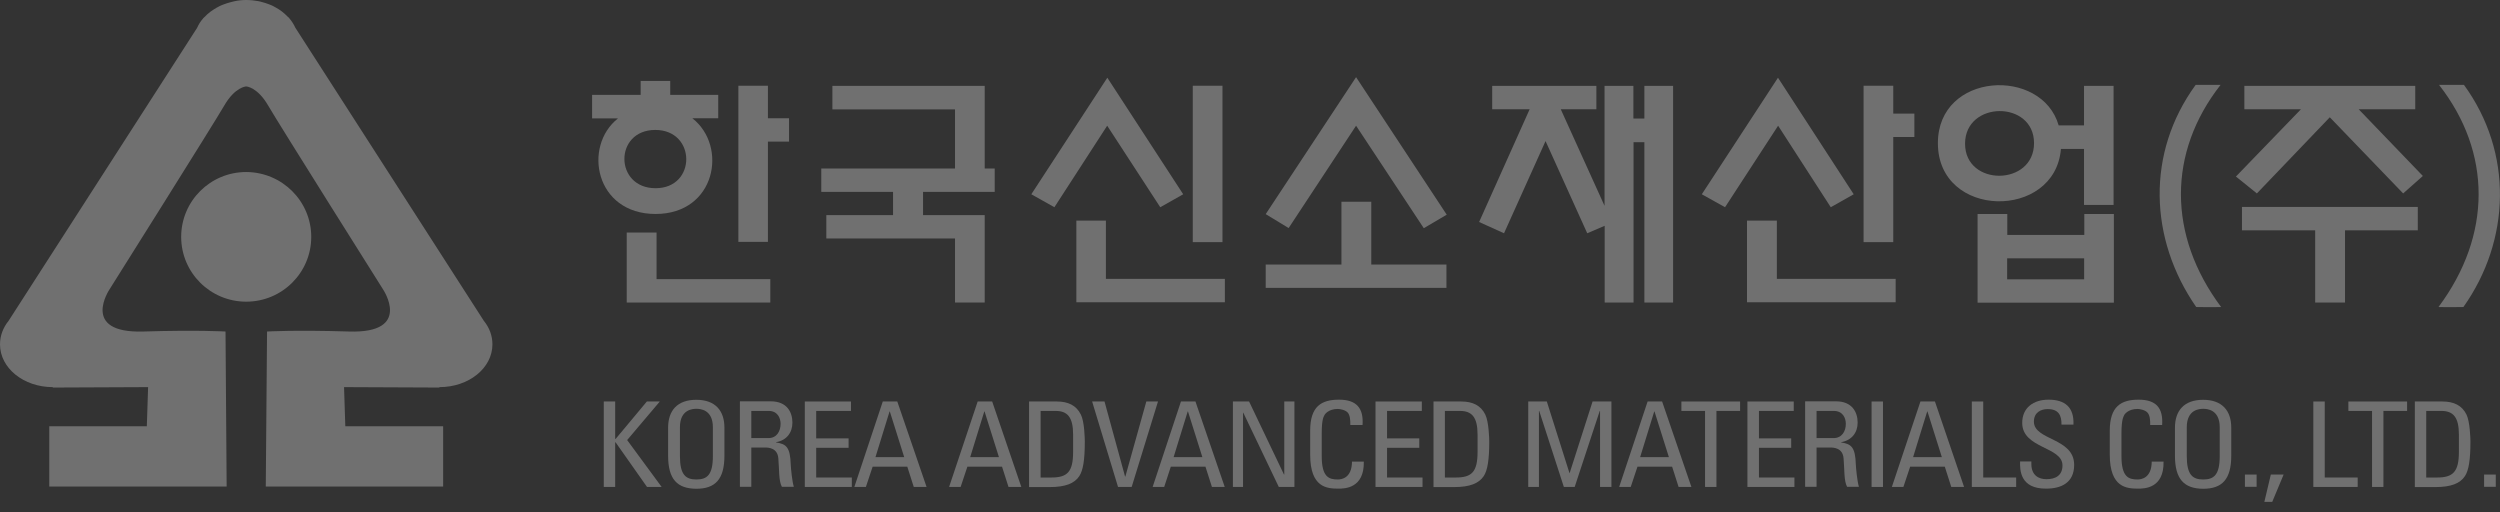 <svg width="200" height="41" viewBox="0 0 200 41" fill="none" xmlns="http://www.w3.org/2000/svg">
<rect x="0" y="0" width="200" height="41" fill="#333333" stroke="none"/>
<g opacity="0.3" clip-path="url(#clip0_2_4109)">
<path d="M48.302 38.955V32.119H49.215V35.115H49.248L51.748 32.119H52.785L50.172 35.205L52.931 38.955H51.76L49.248 35.385H49.215V38.955H48.302Z" fill="white"/>
<path d="M57.03 36.488V34.179C57.03 32.749 55.994 32.704 55.713 32.704C55.42 32.704 54.395 32.749 54.395 34.179V36.488C54.395 37.986 54.857 38.358 55.713 38.358C56.569 38.358 57.03 37.986 57.03 36.488ZM53.449 36.454V34.213C53.449 32.851 54.181 31.983 55.701 31.983C57.222 31.983 57.954 32.851 57.954 34.213V36.454C57.954 38.346 57.222 39.101 55.701 39.101C54.181 39.09 53.449 38.346 53.449 36.454Z" fill="white"/>
<path d="M60.105 35.047H61.479C62.132 35.047 62.447 34.506 62.447 33.909C62.447 33.414 62.188 32.873 61.49 32.873H60.105V35.047ZM60.105 35.801V38.943H59.193V32.107H61.67C62.943 32.107 63.393 32.963 63.393 33.808C63.393 34.608 62.932 35.227 62.087 35.373V35.396C62.909 35.52 63.213 35.779 63.258 37.153C63.269 37.446 63.371 38.515 63.506 38.943H62.549C62.29 38.47 62.346 37.581 62.267 36.669C62.2 35.835 61.49 35.801 61.186 35.801H60.105Z" fill="white"/>
<path d="M64.384 38.955V32.119H68.078V32.874H65.296V35.07H67.887V35.824H65.296V38.201H68.146V38.955H64.384Z" fill="white"/>
<path d="M71.186 32.919H71.164L70.038 36.568H72.335L71.186 32.919ZM70.623 32.119H71.783L74.126 38.955H73.101L72.583 37.333H69.812L69.272 38.955H68.348L70.623 32.119Z" fill="white"/>
<path d="M78.766 32.919H78.743L77.617 36.568H79.914L78.766 32.919ZM78.214 32.119H79.374L81.705 38.955H80.68L80.162 37.333H77.392L76.851 38.955H75.928L78.214 32.119Z" fill="white"/>
<path d="M83.248 38.201H84.115C85.388 38.201 85.849 37.75 85.849 36.151V34.766C85.849 33.38 85.399 32.874 84.453 32.874H83.248V38.201ZM82.336 32.119H84.543C85.455 32.119 86.109 32.434 86.469 33.166C86.762 33.741 86.784 35.103 86.784 35.329C86.784 36.782 86.649 37.626 86.345 38.088C85.962 38.674 85.23 38.966 83.98 38.966H82.325V32.119H82.336Z" fill="white"/>
<path d="M90.534 38.955H89.442L87.37 32.119H88.361L90.005 38.122H90.028L91.706 32.119H92.64L90.534 38.955Z" fill="white"/>
<path d="M95.039 32.919H95.017L93.89 36.568H96.188L95.039 32.919ZM94.476 32.119H95.636L97.978 38.955H96.954L96.436 37.333H93.665L93.136 38.955H92.212L94.476 32.119Z" fill="white"/>
<path d="M103.553 32.119V38.955H102.303L99.465 33.02H99.442V38.955H98.632V32.119H99.927L102.72 37.964H102.742V32.119H103.553Z" fill="white"/>
<path d="M108.024 34C108.035 33.606 108.002 33.223 107.821 33.009C107.63 32.795 107.202 32.716 107.022 32.716C106.267 32.716 105.963 33.155 105.941 33.245C105.907 33.324 105.738 33.493 105.738 34.664V36.489C105.738 38.167 106.312 38.358 107.022 38.358C107.303 38.358 108.148 38.268 108.159 36.928H109.105C109.15 39.09 107.54 39.09 107.078 39.09C106.188 39.09 104.814 39.034 104.814 36.376V34.45C104.814 32.513 105.704 31.973 107.123 31.973C108.542 31.973 109.094 32.671 109.004 34H108.024Z" fill="white"/>
<path d="M110.04 38.955V32.119H113.745V32.874H110.964V35.07H113.542V35.824H110.964V38.201H113.802V38.955H110.04Z" fill="white"/>
<path d="M115.603 38.201H116.471C117.743 38.201 118.205 37.75 118.205 36.151V34.766C118.205 33.38 117.754 32.874 116.797 32.874H115.592V38.201H115.603ZM114.691 32.119H116.899C117.811 32.119 118.464 32.434 118.824 33.166C119.106 33.741 119.14 35.103 119.14 35.329C119.14 36.782 119.004 37.626 118.7 38.088C118.306 38.674 117.586 38.966 116.335 38.966H114.68V32.119H114.691Z" fill="white"/>
<path d="M123.115 38.955H122.259V32.119H123.746L125.559 37.851H125.57L127.406 32.119H128.915V38.955H128.003V32.874H127.98L125.975 38.955H125.108L123.137 32.874H123.115V38.955Z" fill="white"/>
<path d="M132.361 32.919H132.339L131.212 36.568H133.51L132.361 32.919ZM131.809 32.119H132.969L135.312 38.955H134.287L133.769 37.333H130.998L130.458 38.955H129.534L131.809 32.119Z" fill="white"/>
<path d="M139.208 32.119V32.874H137.316V38.955H136.404V32.874H134.512V32.119H139.208Z" fill="white"/>
<path d="M139.794 38.955V32.119H143.499V32.874H140.717V35.07H143.296V35.824H140.717V38.201H143.555V38.955H139.794Z" fill="white"/>
<path d="M145.324 35.047H146.686C147.351 35.047 147.666 34.506 147.666 33.909C147.666 33.414 147.407 32.873 146.698 32.873H145.324V35.047ZM145.324 35.801V38.943H144.411V32.107H146.889C148.162 32.107 148.612 32.963 148.612 33.808C148.612 34.608 148.139 35.227 147.294 35.373V35.396C148.117 35.52 148.421 35.779 148.466 37.153C148.477 37.446 148.578 38.515 148.713 38.943H147.767C147.508 38.47 147.565 37.581 147.486 36.669C147.418 35.835 146.709 35.801 146.405 35.801H145.324Z" fill="white"/>
<path d="M150.639 32.119H149.727V38.955H150.639V32.119Z" fill="white"/>
<path d="M154.198 32.919H154.175L153.049 36.568H155.347L154.198 32.919ZM153.635 32.119H154.795L157.126 38.955H156.101L155.583 37.333H152.813L152.272 38.955H151.349L153.635 32.119Z" fill="white"/>
<path d="M157.745 38.955V32.119H158.658V38.201H161.293V38.955H157.745Z" fill="white"/>
<path d="M162.509 36.917V37.119C162.509 38.043 163.117 38.336 163.714 38.336C164.435 38.336 164.998 38.043 164.998 37.232C164.998 35.723 161.777 35.892 161.777 33.831C161.777 32.615 162.678 31.973 163.883 31.973C165.201 31.973 165.933 32.581 165.877 33.966H164.919C164.931 33.223 164.683 32.727 163.816 32.727C163.264 32.727 162.712 32.998 162.712 33.73C162.712 35.239 165.933 35.013 165.933 37.187C165.933 38.628 164.885 39.09 163.703 39.09C161.586 39.113 161.586 37.57 161.608 36.917H162.509Z" fill="white"/>
<path d="M172.014 34C172.025 33.606 171.992 33.223 171.8 33.009C171.609 32.795 171.181 32.716 171.001 32.716C170.246 32.716 169.942 33.155 169.919 33.245C169.897 33.324 169.717 33.493 169.717 34.664V36.489C169.717 38.167 170.291 38.358 171.001 38.358C171.282 38.358 172.127 38.268 172.138 36.928H173.084C173.129 39.09 171.519 39.09 171.057 39.09C170.167 39.09 168.782 39.034 168.782 36.376V34.45C168.782 32.513 169.683 31.973 171.091 31.973C172.521 31.973 173.062 32.671 172.971 34H172.014Z" fill="white"/>
<path d="M177.578 36.489V34.18C177.578 32.75 176.542 32.705 176.26 32.705C175.967 32.705 174.942 32.75 174.942 34.18V36.489C174.942 37.987 175.404 38.359 176.26 38.359C177.116 38.359 177.578 37.987 177.578 36.489ZM173.996 36.455V34.214C173.996 32.852 174.728 31.984 176.249 31.984C177.769 31.984 178.501 32.852 178.501 34.214V36.455C178.501 38.347 177.769 39.102 176.249 39.102C174.74 39.091 173.996 38.347 173.996 36.455Z" fill="white"/>
<path d="M180.528 37.964H179.594V38.944H180.528V37.964Z" fill="white"/>
<path d="M181.666 37.964H182.691L181.778 40.149H181.148L181.666 37.964Z" fill="white"/>
<path d="M185.067 38.955V32.119H185.979V38.201H188.614V38.955H185.067Z" fill="white"/>
<path d="M192.567 32.119V32.874H190.675V38.955H189.763V32.874H187.871V32.119H192.567Z" fill="white"/>
<path d="M194.099 38.201H194.966C196.238 38.201 196.712 37.75 196.712 36.151V34.766C196.712 33.38 196.261 32.874 195.304 32.874H194.099V38.201ZM193.187 32.119H195.394C196.306 32.119 196.959 32.434 197.32 33.166C197.601 33.741 197.635 35.103 197.635 35.329C197.635 36.782 197.5 37.626 197.196 38.088C196.813 38.674 196.081 38.966 194.831 38.966H193.187V32.119Z" fill="white"/>
<path d="M199.662 37.964H198.728V38.944H199.662V37.964Z" fill="white"/>
<path d="M24.9 18.953C24.9 21.814 22.569 24.134 19.697 24.134C16.825 24.134 14.494 21.814 14.494 18.953C14.494 16.082 16.825 13.762 19.697 13.762C22.569 13.773 24.9 16.093 24.9 18.953Z" fill="white"/>
<path d="M35.16 30.97C37.502 30.97 39.394 29.45 39.394 27.547C39.394 26.848 39.146 26.206 38.707 25.666L23.628 2.219C23.504 1.948 23.346 1.701 23.154 1.475L23.132 1.442C23.098 1.396 23.042 1.363 23.008 1.329C22.873 1.183 22.715 1.047 22.558 0.923C22.479 0.867 22.4 0.811 22.321 0.755C22.163 0.653 21.994 0.563 21.826 0.473C21.724 0.428 21.634 0.383 21.533 0.349C21.341 0.27 21.139 0.214 20.936 0.158C20.846 0.135 20.744 0.101 20.654 0.09C20.339 0.034 20.024 0 19.697 0C19.37 0 19.055 0.034 18.751 0.101C18.65 0.124 18.56 0.146 18.47 0.169C18.267 0.225 18.064 0.282 17.873 0.36C17.771 0.394 17.681 0.439 17.58 0.484C17.411 0.563 17.242 0.664 17.084 0.766C16.994 0.822 16.915 0.878 16.837 0.935C16.668 1.059 16.521 1.194 16.386 1.34C16.341 1.385 16.296 1.419 16.262 1.453L16.24 1.487C16.037 1.712 15.89 1.96 15.767 2.23L0.687 25.666C0.248 26.206 0 26.86 0 27.547C0 29.45 1.892 30.97 4.223 30.97V31.004L11.848 30.97L11.746 34.101H3.942V38.921H18.132L18.042 26.522C18.042 26.522 15.823 26.387 11.476 26.522C6.363 26.679 8.773 23.132 8.773 23.132C8.773 23.132 17.073 9.944 17.94 8.446C18.807 6.949 19.686 6.915 19.697 6.915C19.697 6.915 20.587 6.949 21.454 8.446C22.321 9.944 30.632 23.132 30.632 23.132C30.632 23.132 33.042 26.679 27.93 26.522C23.582 26.387 21.364 26.522 21.364 26.522L21.262 38.921H35.452V34.101H27.625L27.524 30.97L35.148 31.004V30.97H35.16Z" fill="white"/>
<path d="M52.447 17.118C47.604 17.118 46.613 11.701 49.44 9.471H47.367V7.591H51.253V6.476H53.618V7.591H57.458V9.46H55.386C58.246 11.69 57.267 17.118 52.447 17.118ZM52.447 15.057C55.735 15.057 55.712 10.395 52.424 10.395C49.113 10.395 49.136 15.057 52.447 15.057ZM50.138 18.605H52.525V22.332H61.625V24.202H50.138V18.605ZM61.434 19.348H59.069V6.858H61.434V9.46H63.123V11.329H61.434V19.348Z" fill="white"/>
<path d="M73.833 17.209H78.777V24.202H76.401V19.078H66.107V17.209H71.445V15.35H65.702V13.481H76.401V8.751H66.592V6.87H78.777V13.481H79.577V15.35H73.844V17.209H73.833Z" fill="white"/>
<path d="M88.575 10.057L84.352 16.578L82.505 15.542L88.586 6.217L94.656 15.542L92.82 16.578L88.575 10.057ZM86.108 17.648H88.473V22.31H97.99V24.18H86.108V17.648ZM95.422 6.859H97.798V19.371H95.422V6.859Z" fill="white"/>
<path d="M108.486 10.057L103.091 18.245L101.256 17.13L108.486 6.172L115.738 17.175L113.903 18.256L108.486 10.057ZM101.256 21.162H107.315V16.139H109.702V21.162H115.716V23.031H101.256V21.162Z" fill="white"/>
<path d="M131.561 11.375H130.683V24.202H128.374V18.064L126.978 18.661L123.644 11.285L120.322 18.661L118.329 17.76L122.372 8.74H119.376V6.87H127.71V8.74H124.861L128.363 16.465V6.87H130.672V9.483H131.55V6.87H133.848V24.202H131.55V11.375H131.561Z" fill="white"/>
<path d="M142.249 10.057L138.003 16.578L136.145 15.542L142.238 6.217L148.297 15.542L146.461 16.578L142.249 10.057ZM139.76 17.648H142.148V22.31H151.653V24.18H139.76V17.648ZM151.461 19.371H149.085V6.859H151.461V9.089H153.15V10.958H151.461V19.371Z" fill="white"/>
<path d="M166.732 11.915H164.874C164.412 17.614 155.031 17.535 155.031 11.453C155.031 5.755 163.343 5.338 164.694 10.034H166.721V6.87H169.086V16.397H166.721V11.915H166.732ZM162.723 11.453C162.723 8.007 157.205 8.041 157.205 11.498C157.205 14.944 162.723 14.899 162.723 11.453ZM158.207 17.118H160.583V18.796H166.744V17.118H169.109V24.213H158.207V17.118ZM160.572 20.666V22.344H166.732V20.666H160.572Z" fill="white"/>
<path d="M175.652 6.791H177.645C173.422 12.185 173.399 18.819 177.69 24.562C177.071 24.585 175.697 24.562 175.697 24.562C171.924 19.123 171.688 12.23 175.652 6.791Z" fill="white"/>
<path d="M186.384 9.382L180.551 15.474L178.873 14.123L184.076 8.74H179.548V6.87H193.22V8.74H188.693L193.828 14.078L192.252 15.474L186.384 9.382ZM187.601 24.202H185.213V18.425H179.357V16.555H193.423V18.425H187.601V24.202Z" fill="white"/>
<path d="M195.078 24.562C199.358 18.83 199.347 12.185 195.123 6.791H197.117C201.081 12.23 200.844 19.247 197.072 24.562C197.072 24.562 195.698 24.585 195.078 24.562Z" fill="white"/>
</g>
<defs>
<clipPath id="clip0_2_4109">
<rect width="200" height="40.149" fill="white"/>
</clipPath>
</defs>
</svg>
